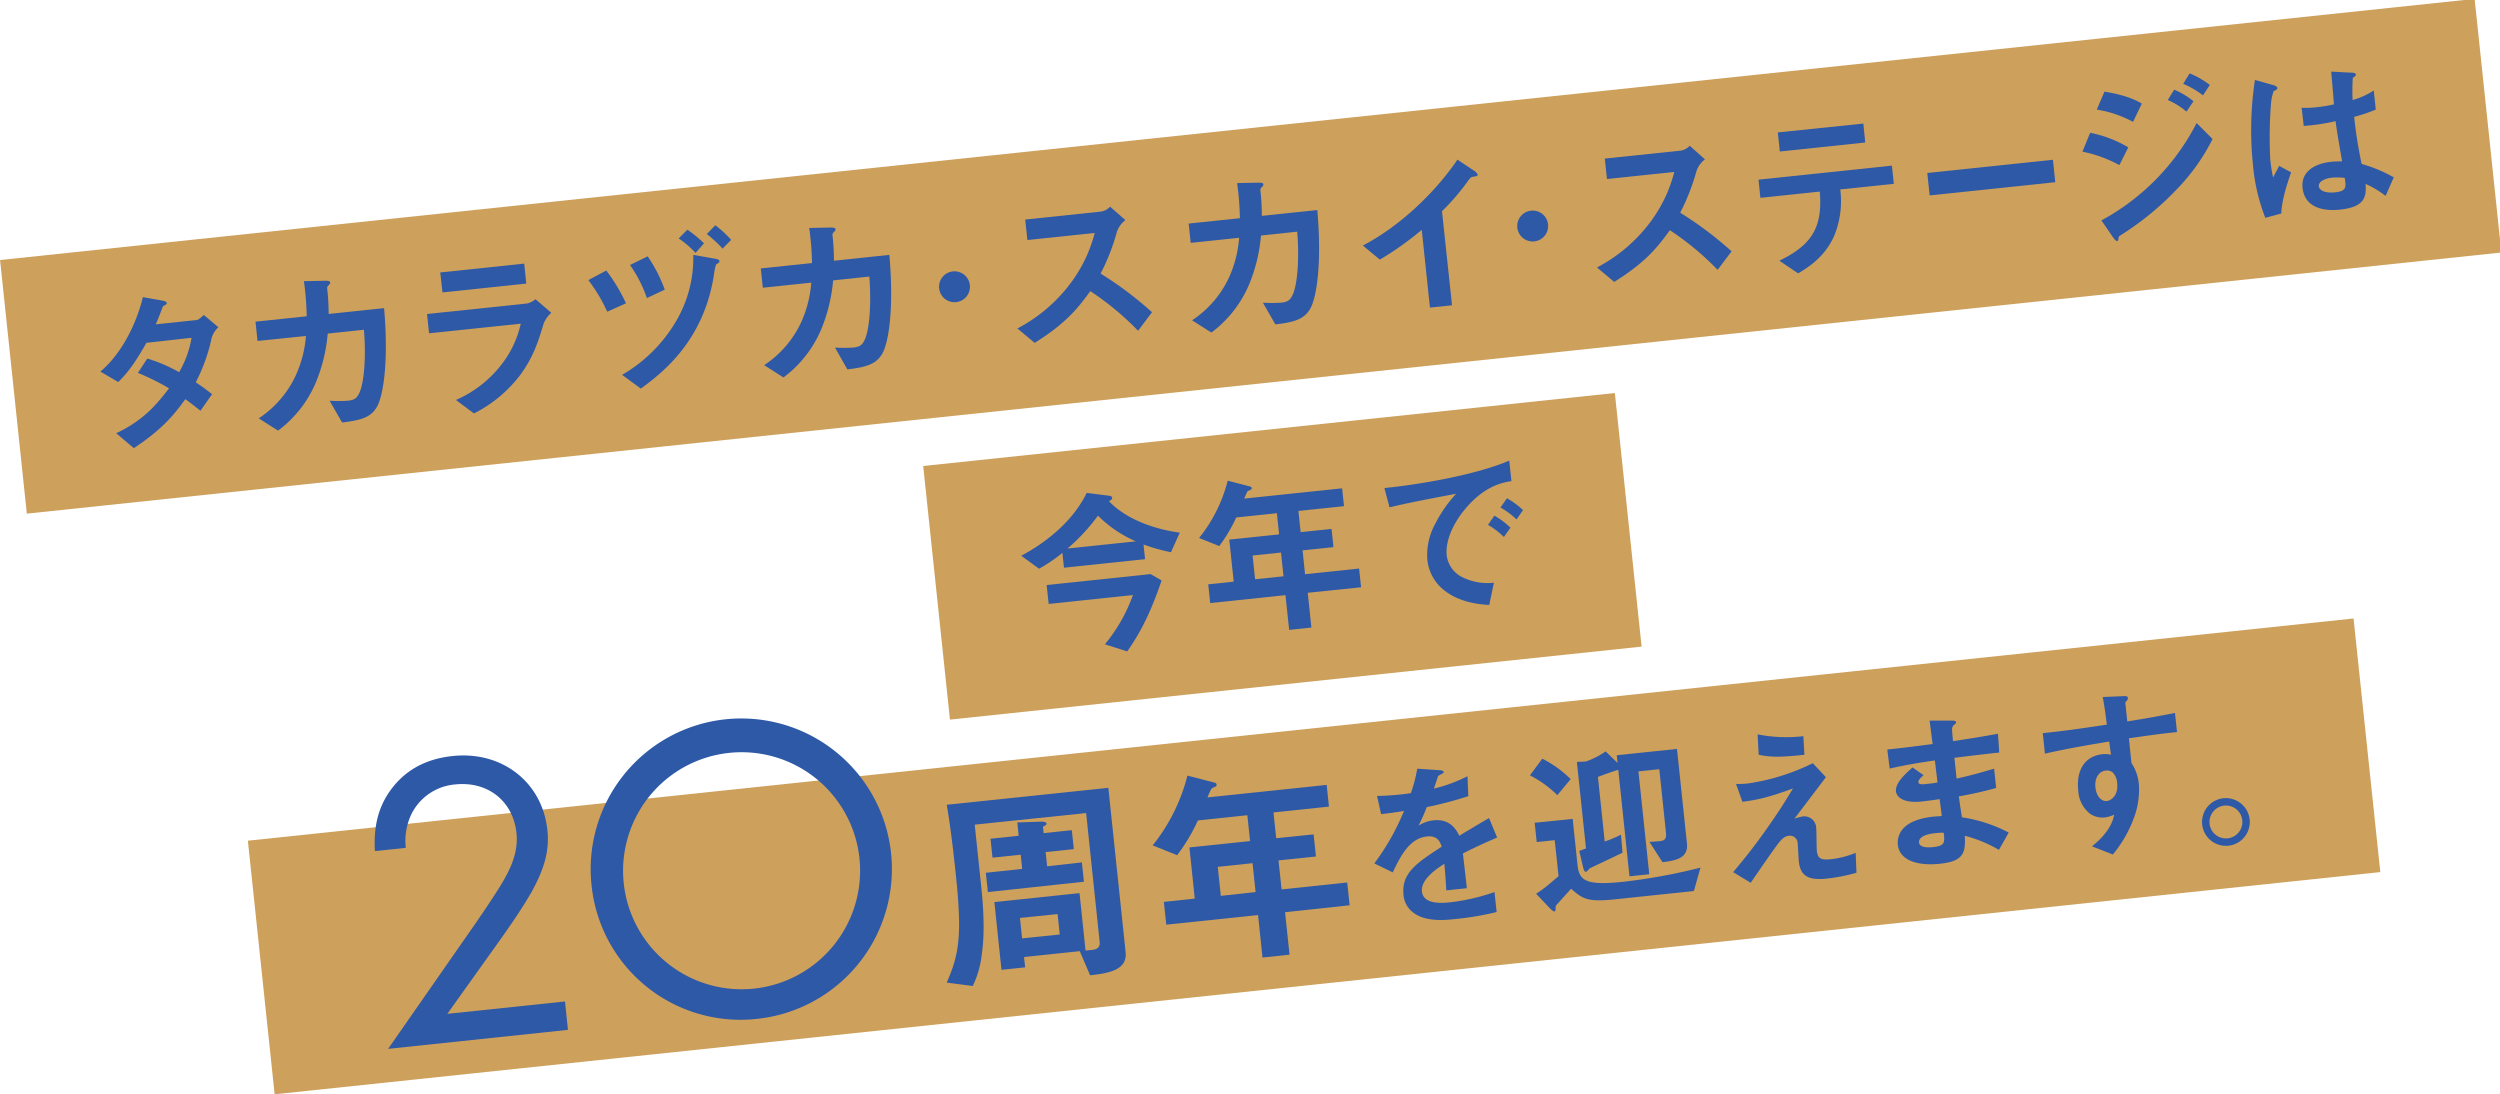 <svg height="283.27" viewBox="0 0 647.37 283.27" width="647.37" xmlns="http://www.w3.org/2000/svg"><path d="m1.69 33.48h644v66h-644z" fill="#cda05c" transform="matrix(.995 -.105 .105 .995 -5.18 34.2)"/><g fill="#2e59a7"><path d="m54.81 87.51a45.68 45.68 0 0 1 -4.11 11.49c1.25.84 2.45 1.69 4.21 3.07l-3 4.29c-.85-.65-1.82-1.47-3.92-3-3.11 4.3-6.07 7.85-13.33 12.69l-4.57-3.87c7.14-3.34 10.62-7.64 13.68-11.62a59.88 59.88 0 0 0 -8.06-4l2.43-3.72a41.71 41.71 0 0 1 8.24 3.53 25.91 25.91 0 0 0 3.22-8.9l-11.68 1.3c-2.58 4.53-4.53 7.46-7.3 10.16l-4.62-2.71c6-5.07 9.59-13.35 11-19.28l5.19.93c.29.07 1 .27 1 .59s-.36.51-1 .85c-.43 1.15-1.11 3-1.86 4.68l10.52-1.11c.55 0 1.31-.78 1.94-1.31l3.76 3.17a6.08 6.08 0 0 0 -1.74 2.77z"/><path d="m97.58 105.4c-1.53 2.57-3.81 3.41-9 4l-3.23-5.63a36.83 36.83 0 0 0 4.72 0c1.6-.17 2.2-.6 2.75-1.58 1.53-2.57 2-10 1.42-16.81l-9.38 1a42.43 42.43 0 0 1 -3.1 12.72 30.15 30.15 0 0 1 -9.76 12.41l-5-3.18a26.75 26.75 0 0 0 9.53-11 30.08 30.08 0 0 0 2.69-10.33l-12.54 1.29-.52-5 13.26-1.39a75.89 75.89 0 0 0 -.72-9.09l5.45-.11c1.24 0 1.31.19 1.34.46s0 .28-.43.74-.36.5-.3 1.14a57.94 57.94 0 0 1 .34 6.26l14.36-1.51c1.26 14.59-.35 23-1.88 25.61z"/><path d="m140.78 83.79c-1.31 4.3-2.57 8.64-6.22 13.51a34.5 34.5 0 0 1 -11.83 9.76l-4.67-3.49a30 30 0 0 0 12-9.44 26.4 26.4 0 0 0 4.79-10.31l-23.75 2.49-.52-5 25.94-2.73a5.43 5.43 0 0 0 2.15-1.1l4.08 3.52a7.49 7.49 0 0 0 -1.97 2.79zm-26.2-8.07-.58-5.17 21.74-2.29.54 5.17z"/><path d="m157.24 80.72a41.74 41.74 0 0 0 -4.89-8.19l4.65-2.47a44.5 44.5 0 0 1 5.1 8.48zm28.92-12.72c-.13.11-.65.44-.74.49a11.93 11.93 0 0 0 -.47 2.14c-2.53 17.7-13.59 26-19 30l-4.86-3.56a38.64 38.64 0 0 0 13.91-13.78 32.19 32.19 0 0 0 4.52-17.29l5.7 1c.66.11 1 .26 1.08.58a.6.6 0 0 1 -.14.42zm-18.65 9.18a34.07 34.07 0 0 0 -4.37-8.56l4.57-2.24a38.3 38.3 0 0 1 4.43 8.62zm12.6-11.69a24.51 24.51 0 0 0 -4.37-3.75l2.26-2.26a31.36 31.36 0 0 1 4.3 3.53zm7-1.11a32.91 32.91 0 0 0 -4.09-3.78l2.21-2.27a28.4 28.4 0 0 1 4.1 3.78z"/><path d="m228.42 91.65c-1.54 2.56-3.81 3.4-9 4l-3.2-5.65a37.87 37.87 0 0 0 4.72 0c1.6-.17 2.2-.6 2.75-1.59 1.53-2.56 1.95-10 1.42-16.8l-9.38 1a42.5 42.5 0 0 1 -3.1 12.72 30.15 30.15 0 0 1 -9.75 12.41l-5-3.18a26.9 26.9 0 0 0 9.53-11 30.07 30.07 0 0 0 2.66-10.37l-12.54 1.32-.53-5 13.27-1.4a75.91 75.91 0 0 0 -.72-9.08l5.45-.11c1.24 0 1.31.19 1.34.46s0 .28-.43.74-.36.5-.3 1.14a60.68 60.68 0 0 1 .34 6.26l14.35-1.52c1.26 14.63-.3 23-1.88 25.65z"/><path d="m247.55 78.24a4 4 0 1 1 3.59-4.43 4 4 0 0 1 -3.59 4.43z"/><path d="m294.7 85.65a72.46 72.46 0 0 0 -12.37-10.26c-3.23 4.45-6.25 8.29-14.41 13.4l-4.46-3.74a40.71 40.71 0 0 0 13.54-11.42 36.85 36.85 0 0 0 6.47-13.3l-17.43 1.83-.56-5.31 19.72-2.07a4.3 4.3 0 0 0 2.27-1.26l3.94 3.48a6.45 6.45 0 0 0 -2.18 3 55.53 55.53 0 0 1 -4.23 10.85 91 91 0 0 1 13.31 10z"/><path d="m339.25 80c-1.54 2.57-3.81 3.41-9 4l-3.23-5.62a36.83 36.83 0 0 0 4.72 0c1.6-.17 2.2-.6 2.75-1.58 1.53-2.57 2-10 1.42-16.81l-9.38 1a42.5 42.5 0 0 1 -3.1 12.72 30.15 30.15 0 0 1 -9.75 12.41l-5-3.18a26.83 26.83 0 0 0 9.53-11 30.07 30.07 0 0 0 2.66-10.37l-12.54 1.32-.53-5 13.27-1.39a75.89 75.89 0 0 0 -.72-9.09l5.45-.11c1.24 0 1.31.19 1.34.46s0 .28-.43.74-.36.5-.3 1.14a57.94 57.94 0 0 1 .34 6.26l14.36-1.51c1.28 14.61-.33 23-1.86 25.61z"/><path d="m381.53 45.76c-.68.12-.76.22-1.33 1a59.05 59.05 0 0 1 -6.8 7.93l2.6 24.36-5.72.6-2.12-20.13a81.83 81.83 0 0 1 -10.85 7.71l-4.4-3.65c9.16-4.76 18.44-13.32 24.49-22.24l4.33 2.88c.19.12.85.65.89 1s-.18.4-1.09.54z"/><path d="m397.27 62.51a4 4 0 1 1 3.59-4.43 4 4 0 0 1 -3.59 4.43z"/><path d="m444.77 69.88a72.55 72.55 0 0 0 -12.36-10.27c-3.23 4.46-6.25 8.29-14.41 13.39l-4.47-3.74a40.85 40.85 0 0 0 13.56-11.42 36.55 36.55 0 0 0 6.46-13.31l-17.43 1.83-.56-5.3 19.72-2.06a4.41 4.41 0 0 0 2.28-1.25l3.93 3.52a6.33 6.33 0 0 0 -2.18 3 55.78 55.78 0 0 1 -4.23 10.81 92.71 92.71 0 0 1 13.31 10z"/><path d="m476.53 49.05a23.6 23.6 0 0 1 -1.63 12.16c-2.52 5.54-6.87 8.12-9.27 9.58l-4.87-3.28c8.8-4.26 11.18-9 10.47-17.9l-15.38 1.62-.49-4.71 34.54-3.63.5 4.71zm-15.65-9.82-.52-4.94 22.15-2.29.49 4.9z"/><path d="m499.68 50.6-.61-5.81 32.53-3.42.61 5.81z"/><path d="m548.81 42.75a34.47 34.47 0 0 0 -9.57-3.48l2-4.88a30.84 30.84 0 0 1 9.88 3.77zm3.54-11.19a29.25 29.25 0 0 0 -9.4-3.18l2-4.65c2.58.43 6.55 1.21 9.67 3.1zm11.28 17.5a74.93 74.93 0 0 1 -14.31 11.73c-.56.38-.65.39-.71.76-.07.61-.14.85-.37.88-.41 0-1-.87-1.18-1.13l-2.9-4.23a59.53 59.53 0 0 0 24.65-25.21l4.13 4.14a52.25 52.25 0 0 1 -9.31 13.06zm2.55-20.16a19.3 19.3 0 0 0 -4.84-3l1.66-2.68a20.46 20.46 0 0 1 5 3zm4.28-4.2a23 23 0 0 0 -5.12-3l1.66-2.7a22.11 22.11 0 0 1 5.22 3z"/><path d="m590.74 55.28-4.14 1.13a49.88 49.88 0 0 1 -3.23-14 87.17 87.17 0 0 1 .54-21.71l4.62 1.3c.15 0 1.15.34 1.2.8a.4.4 0 0 1 -.15.34 6.87 6.87 0 0 1 -.83.46 13 13 0 0 0 -.68 3.21 114.29 114.29 0 0 0 -.2 14.37 43.28 43.28 0 0 0 .73 4.78l1.59-3 3.09 1.67c-.79 2.27-2.42 6.93-2.54 10.65zm27-4.55a24.64 24.64 0 0 0 -5.18-3.11c.28 3.54-.39 6-6.61 6.66-1.33.14-9 .95-9.71-5.64-.43-4.11 3-6.28 7.44-6.74.91-.1 1.88-.11 2.8-.12-.93-5.4-1.27-7.31-1.69-10.41a51.35 51.35 0 0 1 -8.24 1.24l-.55-4.71a23.61 23.61 0 0 0 4.14-.16 36.43 36.43 0 0 0 4.23-.72c-.27-3.44-.32-3.95-.71-8.48l5.21.28c1 0 1.14.25 1.17.53s-.36.5-.79.82a52.69 52.69 0 0 0 -.05 5.74 20.33 20.33 0 0 0 5.48-2.47l.52 4.94a42.73 42.73 0 0 1 -5.59 1.88 115 115 0 0 0 1.93 12.2 36.44 36.44 0 0 1 8.32 3.47zm-13.86-4.73c-2.15.23-3.54 1.16-3.43 2.21s1.54 1.88 4.24 1.59c3-.32 2.82-1.36 2.48-3.73a16.51 16.51 0 0 0 -3.29-.07z"/></g><path d="m241.85 111.14h180v66h-180z" fill="#cda05c" transform="matrix(.995 -.105 .105 .995 -13.25 35.48)"/><path d="m303.22 143a48.81 48.81 0 0 1 -7.11-2l.4 3.8-21 2.21-.4-3.85a39.77 39.77 0 0 1 -6.05 4.11l-4.61-3.36c7-3.74 13.55-9.28 16.94-16.26l5.67.7c.19 0 .89.1.93.55s-.52.75-.83.88c3.9 4.12 10.55 7.08 18.34 8.15zm-11.32 25.68-5.79-1.84a42.37 42.37 0 0 0 7.26-12.75l-21.82 2.3-.52-4.9 26.91-2.83 2.85 1.65c-2.61 7.69-5.15 13.03-8.89 18.37zm-7.58-35.15a50.09 50.09 0 0 1 -7.9 8.51l17.71-1.86a31.49 31.49 0 0 1 -9.81-6.65z" fill="#2e59a7"/><path d="m338.64 153.5.94 9-5.76.61-.95-9-19.49 2.05-.51-4.85 6.59-.69-1.14-10.89 12.9-1.35-.58-5.49-10.52 1.11a39.63 39.63 0 0 1 -4.4 7.4l-5.22-2.09a38.74 38.74 0 0 0 7.41-14.84l5.85 1.52a.47.47 0 0 1 .37.37.57.57 0 0 1 -.19.44c-.13.06-.84.32-.92.47a16.3 16.3 0 0 0 -.83 1.84l25.35-2.66.49 4.62-11.81 1.24.58 5.49 8-.84.5 4.72-8 .83.64 6.18 14-1.47.51 4.85zm-6.93-10.42-7.36.77.65 6.15 7.36-.77z" fill="#2e59a7"/><path d="m379.05 132.23c-3 3.74-4.79 8.09-4.43 11.57a7.3 7.3 0 0 0 3.92 5.6 14.56 14.56 0 0 0 8.3 1.49l-1.2 5.76c-2.47-.15-7.69-.57-11.79-3.89a11.56 11.56 0 0 1 -4.25-7.88 16.77 16.77 0 0 1 2.15-9.43 34.09 34.09 0 0 1 5.31-7.59c-6.08 1.15-12.74 2.4-17.25 3.52l-1.32-5c9.89-1 24-3.54 32.33-7.1l.56 5.31c-2.14.32-7.14 1.17-12.33 7.64zm10.38 6.82a20 20 0 0 0 -4.12-3.13l1.65-2.39a19.68 19.68 0 0 1 4.16 3.12zm3.27-4.56a21.62 21.62 0 0 0 -4.16-3.07l1.69-2.4a21 21 0 0 1 4.16 3.08z" fill="#2e59a7"/><path d="m66.01 188.81h548v66h-548z" fill="#cda05c" transform="matrix(.995 -.105 .105 .995 -21.32 36.76)"/><g fill="#2e59a7"><path d="m282.28 252.55-2.68-6.25-14.43 1.52.29 2.67-6.13.64-1.84-17.54 22.05-2.32 1.56 14.87 1.79-.18c1.39-.15 2-.78 1.86-2.11l-3.5-33.31-28.85 3 1.67 15.88c1.15 11 .5 15.54-.06 19.26a24.61 24.61 0 0 1 -2.12 6.64l-6.74-.87c3.09-7.08 4.06-11.8 2.4-27.56-.65-6.18-1.35-12.36-2.39-18.5l41.84-4.39 4.48 42.6c.45 4.49-4.13 5.4-9.2 5.95zm-26.47-21.55-.53-5 9.41-1-.38-3.68-7.3.77-.52-4.9 7.3-.77-.36-3.45 6.28-.21c.28 0 1.24 0 1.3.54 0 .33-.56.56-.93.77l.17 1.67 7.3-.77.51 4.91-7.29.76.38 3.68 9-1 .53 5zm18.05 5.7-9.74 1 .55 5.29 9.75-1z"/><path d="m332.76 236.21 1.16 11-7 .74-1.15-11-23.77 2.49-.62-5.9 8-.85-1.38-13.25 15.7-1.65-.7-6.69-12.81 1.35a48.05 48.05 0 0 1 -5.36 9l-6.35-2.54a47.36 47.36 0 0 0 9-18.07l7.12 1.84a.59.59 0 0 1 .44.46.67.67 0 0 1 -.23.54 4.2 4.2 0 0 0 -1.12.56 18 18 0 0 0 -1 2.25l30.85-3.24.59 5.62-14.36 1.51.7 6.68 9.69-1 .6 5.73-9.69 1 .79 7.52 17-1.79.62 5.9zm-8.42-12.69-9 .95.79 7.52 9-1z"/><path d="m378.82 221c.19 1.79.88 7.45 1 9l-5.31.56c-.13-2.62-.32-4.87-.49-6.88-1.65 1.05-6.15 3.93-5.82 7.13.32 3 3.9 3.2 7.24 2.85a53.78 53.78 0 0 0 11.56-2.66l.55 5.17a77.75 77.75 0 0 1 -10.83 1.83c-2.56.27-7.87.82-11.07-1.94a6.26 6.26 0 0 1 -2.21-4.3c-.6-5.67 3.38-8.27 9.88-12.51-.42-1.34-1.15-2.93-3.8-2.65-4.48.47-6.79 4.92-8.87 9.3l-4.78-2.32a61.11 61.11 0 0 0 7.69-13.58c-2.59.41-4 .61-5.93.81l-1.05-4.7a65.61 65.61 0 0 0 8.76-.73 36.55 36.55 0 0 0 1.65-6.33l5.82.4c.15 0 .93.05 1 .37s-.14.43-.41.55c-.08 0-1 .56-1 .57s-.92 2.73-1.09 3.26a38.83 38.83 0 0 0 8.69-3.2l.22 5.16a98.19 98.19 0 0 1 -10.76 2.84 52.46 52.46 0 0 1 -2.13 4.8 8.82 8.82 0 0 1 3.84-1.37c3.15-.34 5.34 1 6.7 4 5.09-3.08 5.66-3.41 7.71-4.6l2.1 5.05c-3.49 1.49-5.61 2.49-8.86 4.12z"/><path d="m403.27 205.91a28.46 28.46 0 0 0 -7.1-5.13l3.2-4.32a29 29 0 0 1 7.35 5.29zm35.36 24.82-20.45 2.15c-7.32.77-8.44-.22-11.34-2.74-1.62 1.79-1.83 2-3.73 4.14a1 1 0 0 0 -.28.82c-.06.79-.05.88-.32.91s-.89-.51-1.35-1l-3.39-3.58a28.37 28.37 0 0 0 3.18-2.32c.34-.27 2.21-1.9 2.64-2.22l-1-9.33-4.66.49-.53-5 9.84-1 1.25 11.9c.43 4.16 2.23 5.4 11.84 4.39a150.63 150.63 0 0 0 20-3.67zm-8.14-7.47-3.37-5.26c1.38-.05 2.48-.17 2.7-.19 1.24-.13 1.75-.6 1.58-2.2l-1.73-16.43-5.4.57 2.8 26.63-5.12.54-2.9-27.59c-1.57.49-3.76 1.27-5.27 1.85l1.76 16.74a34.87 34.87 0 0 0 4.21-1.78l.4 4.67c-1.32.65-8 3.8-8.41 4-.18.11-.83.92-1.06.95-.46.05-.7-.95-.79-1.4l-.94-4c.27-.12 1.47-.57 1.74-.64l-2.36-22.42 2.31-.11a19.93 19.93 0 0 0 5.13-2.62l3.1 3-.22-2 15.6-1.64 2.58 24.47c.39 3.74-2.68 4.43-6.34 4.86z"/><path d="m480.73 226a46.72 46.72 0 0 1 -7.7 1.51c-4.67.49-6.82-.58-7.23-4.47-.07-.74-.23-4-.3-4.69a2 2 0 0 0 -2.29-1.93c-1.32.14-2.14 1.19-3.19 2.6-2.15 2.95-4.91 7-6.68 9.58l-4.54-2.76c3-3.6 5.25-6.33 9-11.68 3.26-4.64 4.72-7.06 6.49-10-6.59 2.45-9.54 3-13.1 3.46l-1.65-4.62a21 21 0 0 0 3.27-.15 56.17 56.17 0 0 0 16.61-5.22l3.39 3.62c-3.61 4.78-4.06 5.38-8.16 10.76a13.26 13.26 0 0 1 2.24-.61 3.11 3.11 0 0 1 3.4 2.79c.1 1 .09 5.27.18 6.14.19 1.83.9 2.45 3.51 2.17a23.21 23.21 0 0 0 6.54-1.66zm-13.48-30.55c-5.72.6-8.44.71-11.84 0l-.28-5.29a37.77 37.77 0 0 0 11.85.47z"/><path d="m517.62 220.07a34.58 34.58 0 0 0 -8.85-3.65c.31 4.68-.59 6.63-6.45 7.25-6.31.66-10.48-1.17-10.87-4.87-.14-1.33-.24-6.69 10.09-7.4l1.28-.09-.55-4.38c-.82.13-3.32.48-4.65.62-4.21.45-6.47-.84-6.66-2.63-.24-2.24 2.65-4.72 4.3-6.19l2.84 2c-.76.68-1.39 1.26-1.33 1.85s1 .54 1.81.46c1.51-.16 2.1-.22 3.14-.42l-.69-5.71c-5.24.78-7.83 1.24-11.71 2.11l-.61-4.93c5.21-.55 7.67-.9 11.74-1.42l-.78-6.07h5.64c.88 0 1.17.11 1.2.43s-.07.24-.53.7a1.47 1.47 0 0 0 -.5.89s0 .92.25 3.3c5.83-.89 7.37-1.14 11.64-1.92l.33 4.87c-5.08.54-9.33 1.08-11.61 1.36l.57 5.4c3.92-.92 5.59-1.37 9.72-2.59l.52 5a96.88 96.88 0 0 1 -9.67 2.18c.33 2.28.38 2.73.8 5.42a38.16 38.16 0 0 1 12.12 3.95zm-16.46-4.33c-3 .31-4.35 1.24-4.23 2.43.17 1.56 3.09 1.25 3.64 1.19 3-.31 3.07-1.15 2.76-3.71a11.92 11.92 0 0 0 -2.17.09z"/><path d="m551.27 191.18.67 6.41a11.8 11.8 0 0 1 1.91 5.44 20.7 20.7 0 0 1 -1.4 9.08 32.07 32.07 0 0 1 -5.33 9.16l-5.4-2.11c2.55-2.08 5.09-4.75 5.75-8.2a8.94 8.94 0 0 1 -2.42.72 5.78 5.78 0 0 1 -3.9-1 8.22 8.22 0 0 1 -3-6.11c-.53-5 1.62-8.78 6.29-9.27a6.15 6.15 0 0 1 2.19.14l-.46-3.42c-4 .66-10.91 1.8-16.64 3.14l-.56-5.31c3.11-.33 7-.74 16.6-2.21-.19-1.41-.45-3.84-1.07-7.15l5.11-.21c1.06-.06 1.35 0 1.4.5 0 .28-.05.42-.34.73s-.33.4-.31.59l.49 4.71c6.32-1 7.73-1.32 12.36-2.18l.52 4.94c-3.53.35-6.54.76-12.46 1.61zm-4.21 8.82a2.39 2.39 0 0 0 -1.76-.46c-1.83.19-2.94 1.93-2.69 4.35.29 2.75 1.87 3.65 2.92 3.54s3.05-1.34 2.71-4.59a4.27 4.27 0 0 0 -1.18-2.84z"/><path d="m582.54 212.18a6.18 6.18 0 1 1 -6.77-5.48 6.21 6.21 0 0 1 6.77 5.48zm-10.38 1.1a4.26 4.26 0 1 0 3.81-4.67 4.28 4.28 0 0 0 -3.81 4.67z"/><path d="m100.5 271.6 23.07-33.12c1.61-2.36 5.87-8.6 7.32-11.37 2.76-5 3.15-8.53 2.84-11.44-.85-8.11-7.31-13.44-15.85-12.54a13.93 13.93 0 0 0 -11.32 7.63 16.07 16.07 0 0 0 -1.48 8.79l-8 .84c-.43-7.27 1.37-11.94 3.84-15.48 2.66-3.77 7.33-8.2 16.3-9.14 12.75-1.34 23.21 6.74 24.52 19.16.51 4.87-.43 9.44-4.1 16.06-2.58 4.53-6 9.37-8.57 13l-13.24 18.54 30.47-3.2.77 7.35z"/><path d="m153.2 229.41a39 39 0 1 1 42.86 34.42 38.76 38.76 0 0 1 -42.86-34.42zm69.34-7.29a30.69 30.69 0 1 0 -27.31 33.88 30.7 30.7 0 0 0 27.31-33.88z"/></g></svg>